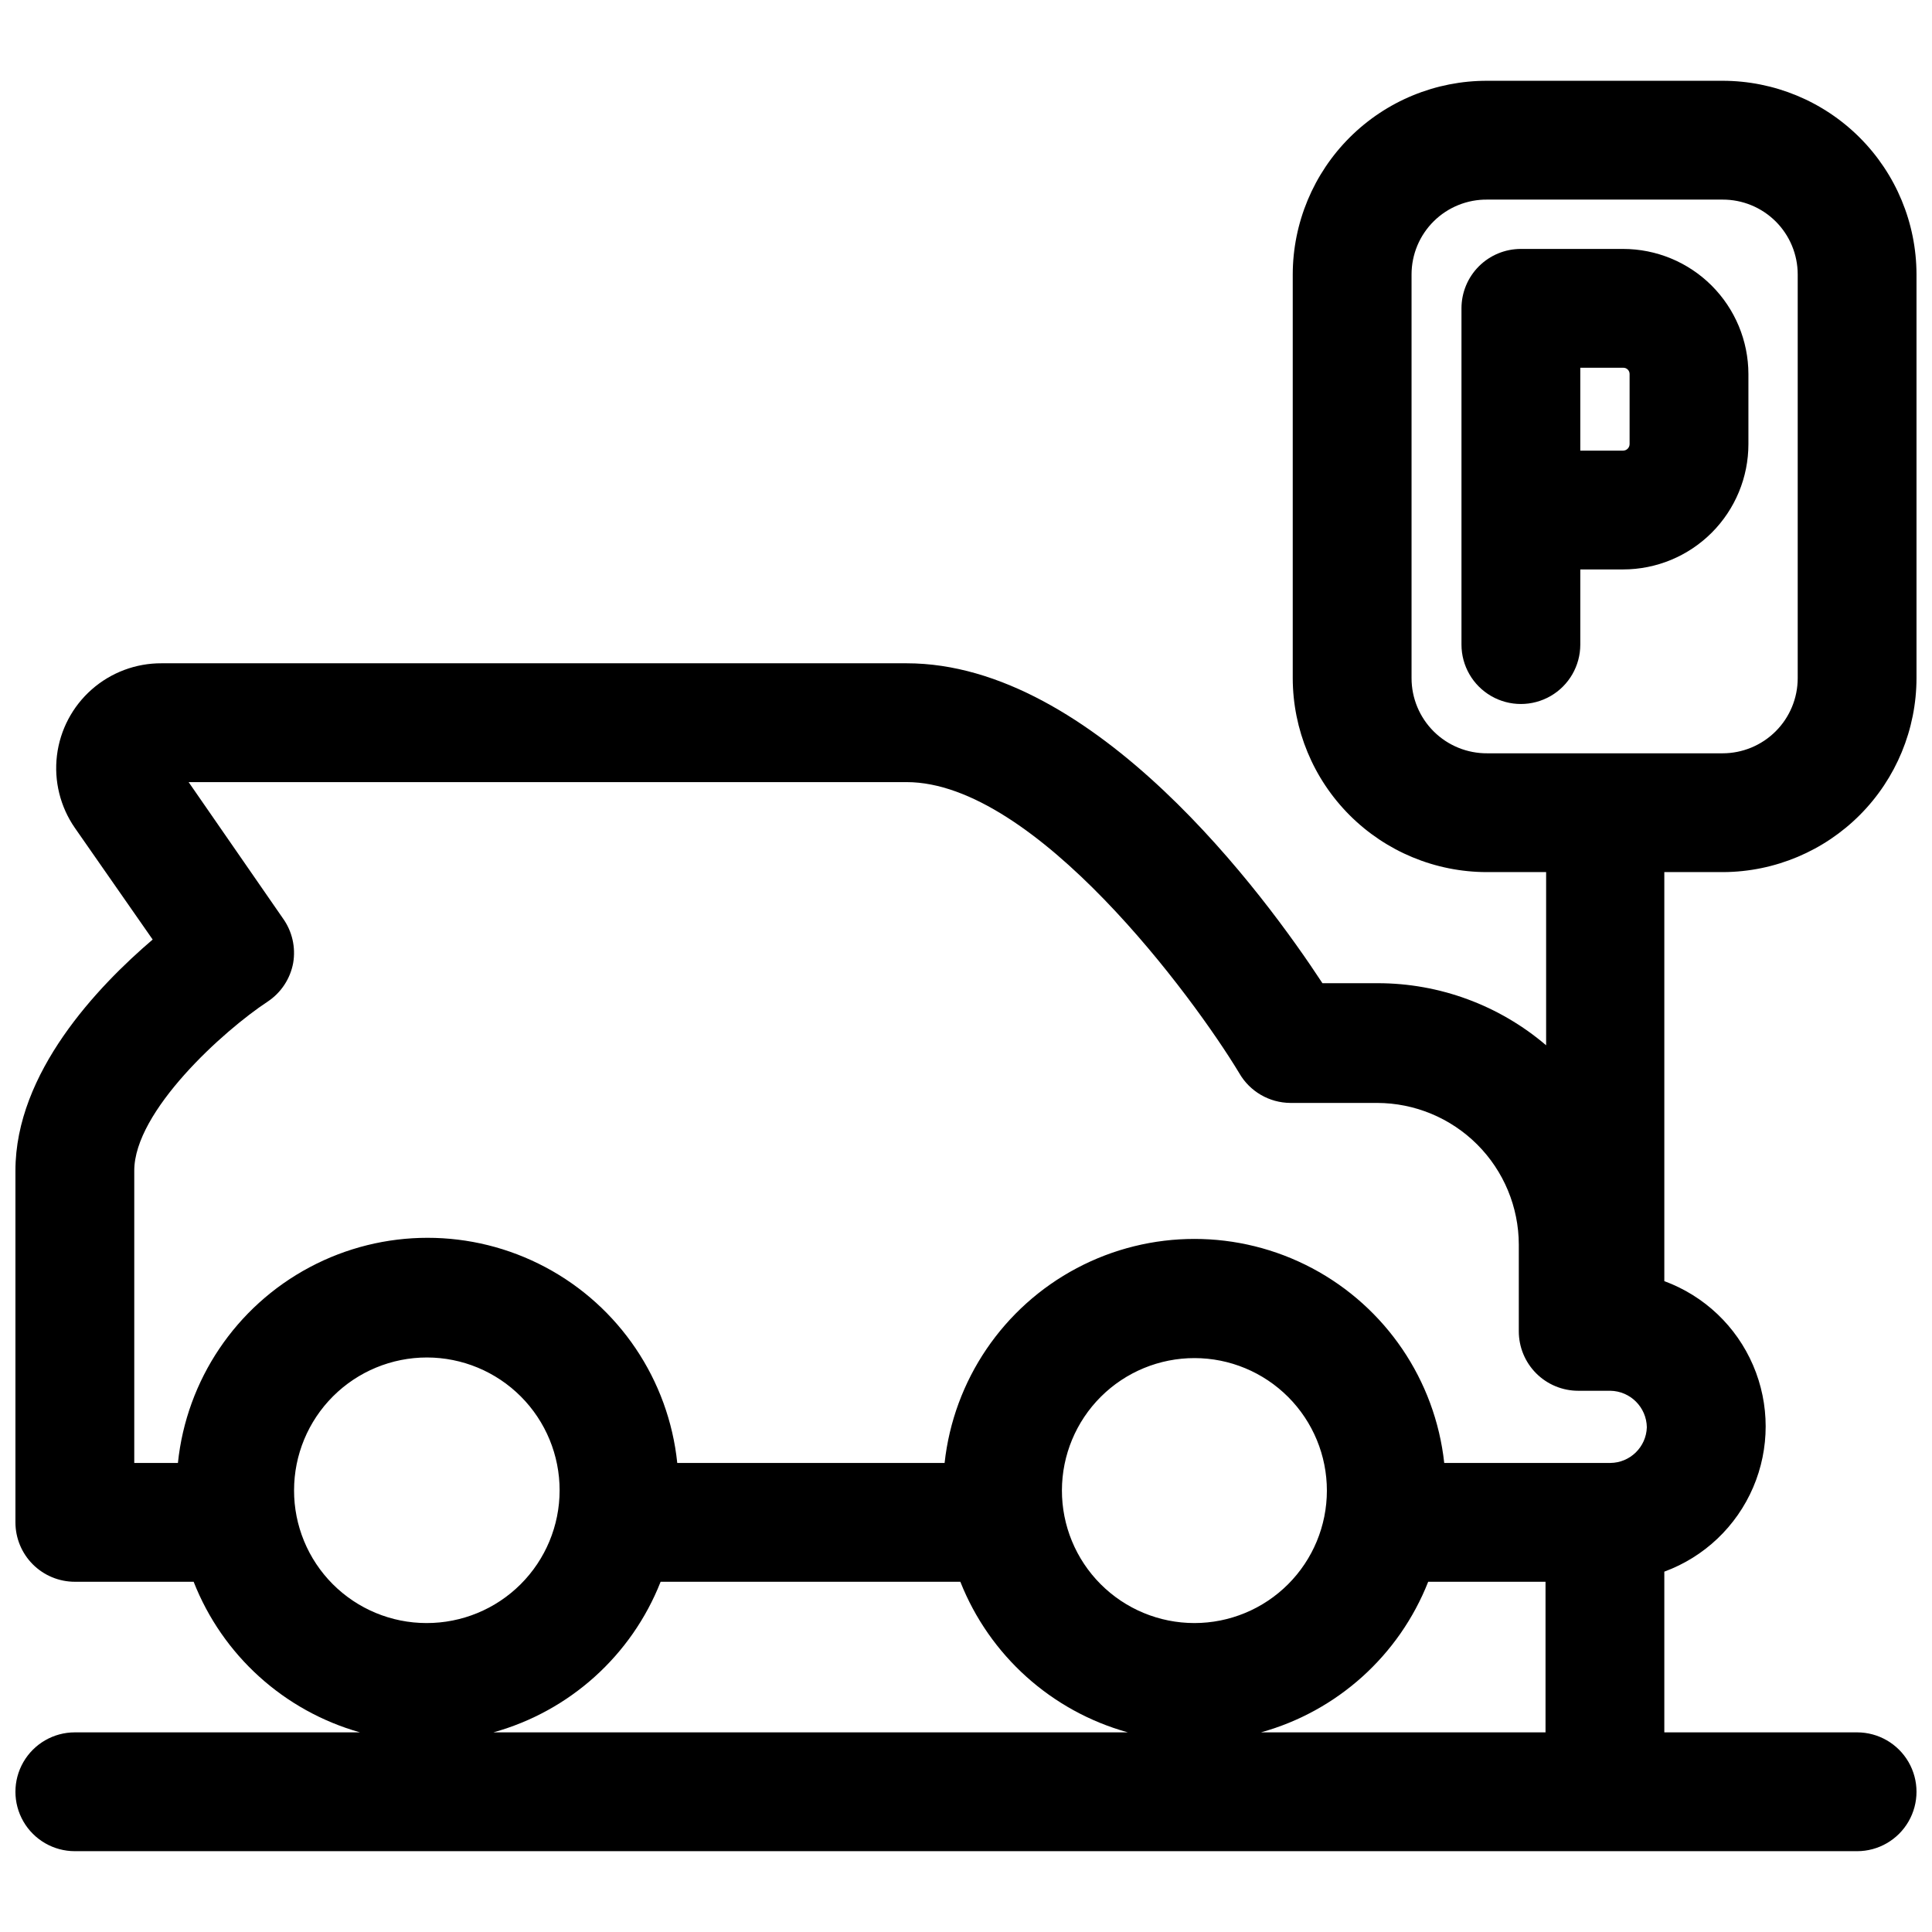 <?xml version="1.0" encoding="UTF-8"?>
<!-- Uploaded to: SVG Repo, www.svgrepo.com, Generator: SVG Repo Mixer Tools -->
<svg width="800px" height="800px" version="1.1" viewBox="144 144 512 512" xmlns="http://www.w3.org/2000/svg">
 <defs>
  <clipPath id="a">
   <path d="m148.09 165h503.81v470h-503.81z"/>
  </clipPath>
 </defs>
 <path d="m574.13 209.97h-27.082c-4.176 0-8.18 1.656-11.133 4.609-2.953 2.953-4.609 6.957-4.609 11.133v89.113c0 5.625 3 10.82 7.871 13.633 4.871 2.812 10.871 2.812 15.746 0 4.871-2.812 7.871-8.008 7.871-13.633v-19.918h11.336c8.809 0 17.258-3.5 23.488-9.73 6.231-6.231 9.73-14.68 9.73-23.488v-18.578c-0.02-8.797-3.531-17.227-9.758-23.441-6.227-6.211-14.664-9.699-23.461-9.699zm1.73 51.719c0 0.457-0.184 0.898-0.508 1.223-0.324 0.328-0.766 0.508-1.223 0.508h-11.336v-21.961h11.336c0.449-0.023 0.891 0.141 1.219 0.453s0.512 0.746 0.512 1.199z"/>
 <g clip-path="url(#a)">
  <path d="m600.5 165.41h-62.348c-13.648-0.043-26.75 5.344-36.422 14.969-9.672 9.629-15.117 22.707-15.141 36.355v106.98c0.023 13.625 5.445 26.691 15.078 36.324 9.637 9.637 22.699 15.059 36.328 15.078h15.742v45.895c-12.445-10.621-28.27-16.457-44.633-16.453h-14.645c-15.113-23.066-60.301-84.781-110.21-84.781h-197.43c-6.812-0.035-13.398 2.434-18.512 6.938-5.109 4.5-8.391 10.723-9.215 17.484-0.824 6.762 0.863 13.59 4.738 19.191l20.625 29.598c-14.562 12.438-36.367 35.266-36.367 61.246v93.203c0 4.176 1.66 8.18 4.609 11.133 2.953 2.953 6.961 4.613 11.133 4.613h31.488c7.641 19.465 23.957 34.234 44.086 39.91h-75.574c-5.621 0-10.82 3-13.633 7.871s-2.812 10.871 0 15.742c2.812 4.875 8.012 7.875 13.633 7.875h472.32c5.625 0 10.82-3 13.633-7.875 2.812-4.871 2.812-10.871 0-15.742s-8.008-7.871-13.633-7.871h-51.09v-42.59c10.57-3.883 19.074-11.945 23.523-22.289s4.449-22.062 0-32.406c-4.449-10.348-12.953-18.406-23.523-22.293v-108.4h15.742c13.574-0.102 26.555-5.562 36.125-15.188 9.566-9.625 14.945-22.641 14.965-36.215v-106.98c-0.02-13.621-5.445-26.676-15.082-36.297-9.641-9.625-22.703-15.027-36.32-15.027zm-378.57 373.53c0-9.34 3.711-18.293 10.316-24.891 6.606-6.602 15.562-10.305 24.898-10.301 9.336 0.008 18.289 3.727 24.883 10.336 6.594 6.609 10.293 15.57 10.277 24.906-0.012 9.336-3.738 18.285-10.352 24.875-6.613 6.59-15.578 10.281-24.914 10.262-9.324 0-18.27-3.711-24.855-10.312-6.586-6.602-10.273-15.551-10.254-24.875zm52.82 64.156c20.219-5.609 36.633-20.391 44.32-39.91h79.43c7.727 19.523 24.16 34.301 44.398 39.91zm150.67-64.156c0.02-9.309 3.734-18.227 10.328-24.797 6.594-6.566 15.527-10.25 24.832-10.234 9.309 0.012 18.227 3.723 24.801 10.309 6.574 6.59 10.266 15.52 10.258 24.824-0.008 9.309-3.711 18.23-10.293 24.812-6.586 6.578-15.512 10.273-24.816 10.273-9.324 0-18.27-3.711-24.855-10.312-6.586-6.602-10.277-15.551-10.254-24.875zm128.16 64.156h-75.414c20.219-5.609 36.629-20.391 44.32-39.91h31.094zm17.16-71.398h-44.004c-2.398-21.945-15.512-41.277-35.02-51.617-19.504-10.336-42.863-10.336-62.371 0-19.504 10.34-32.621 29.672-35.016 51.617h-70.848c-2.285-22.02-15.367-41.461-34.91-51.863-19.539-10.402-42.973-10.402-62.512 0-19.543 10.402-32.629 29.844-34.91 51.863h-11.57v-77.461c0-15.742 23.617-37.078 35.344-44.793 3.551-2.356 5.992-6.047 6.769-10.234 0.719-4.172-0.273-8.457-2.754-11.887l-24.953-36.055h190.27c34.086 0 76.121 57.152 88.168 77.145v0.004c2.793 4.84 7.949 7.836 13.539 7.871h22.988c9.949 0.02 19.488 3.984 26.527 11.02 7.035 7.039 11 16.578 11.02 26.531v22.984c0 4.176 1.66 8.18 4.613 11.133s6.957 4.613 11.133 4.613h8.5c5.312 0.082 9.598 4.367 9.684 9.68-0.168 5.238-4.441 9.406-9.684 9.449zm49.672-207.98c0 5.281-2.098 10.348-5.832 14.082s-8.801 5.836-14.082 5.836h-62.348c-5.309 0.039-10.414-2.039-14.184-5.777-3.769-3.742-5.891-8.832-5.891-14.141v-106.98c0-5.305 2.121-10.383 5.894-14.113 3.769-3.727 8.879-5.789 14.18-5.727h62.348c5.273-0.02 10.34 2.062 14.078 5.785 3.734 3.723 5.836 8.781 5.836 14.055z"/>
 </g>
</svg>